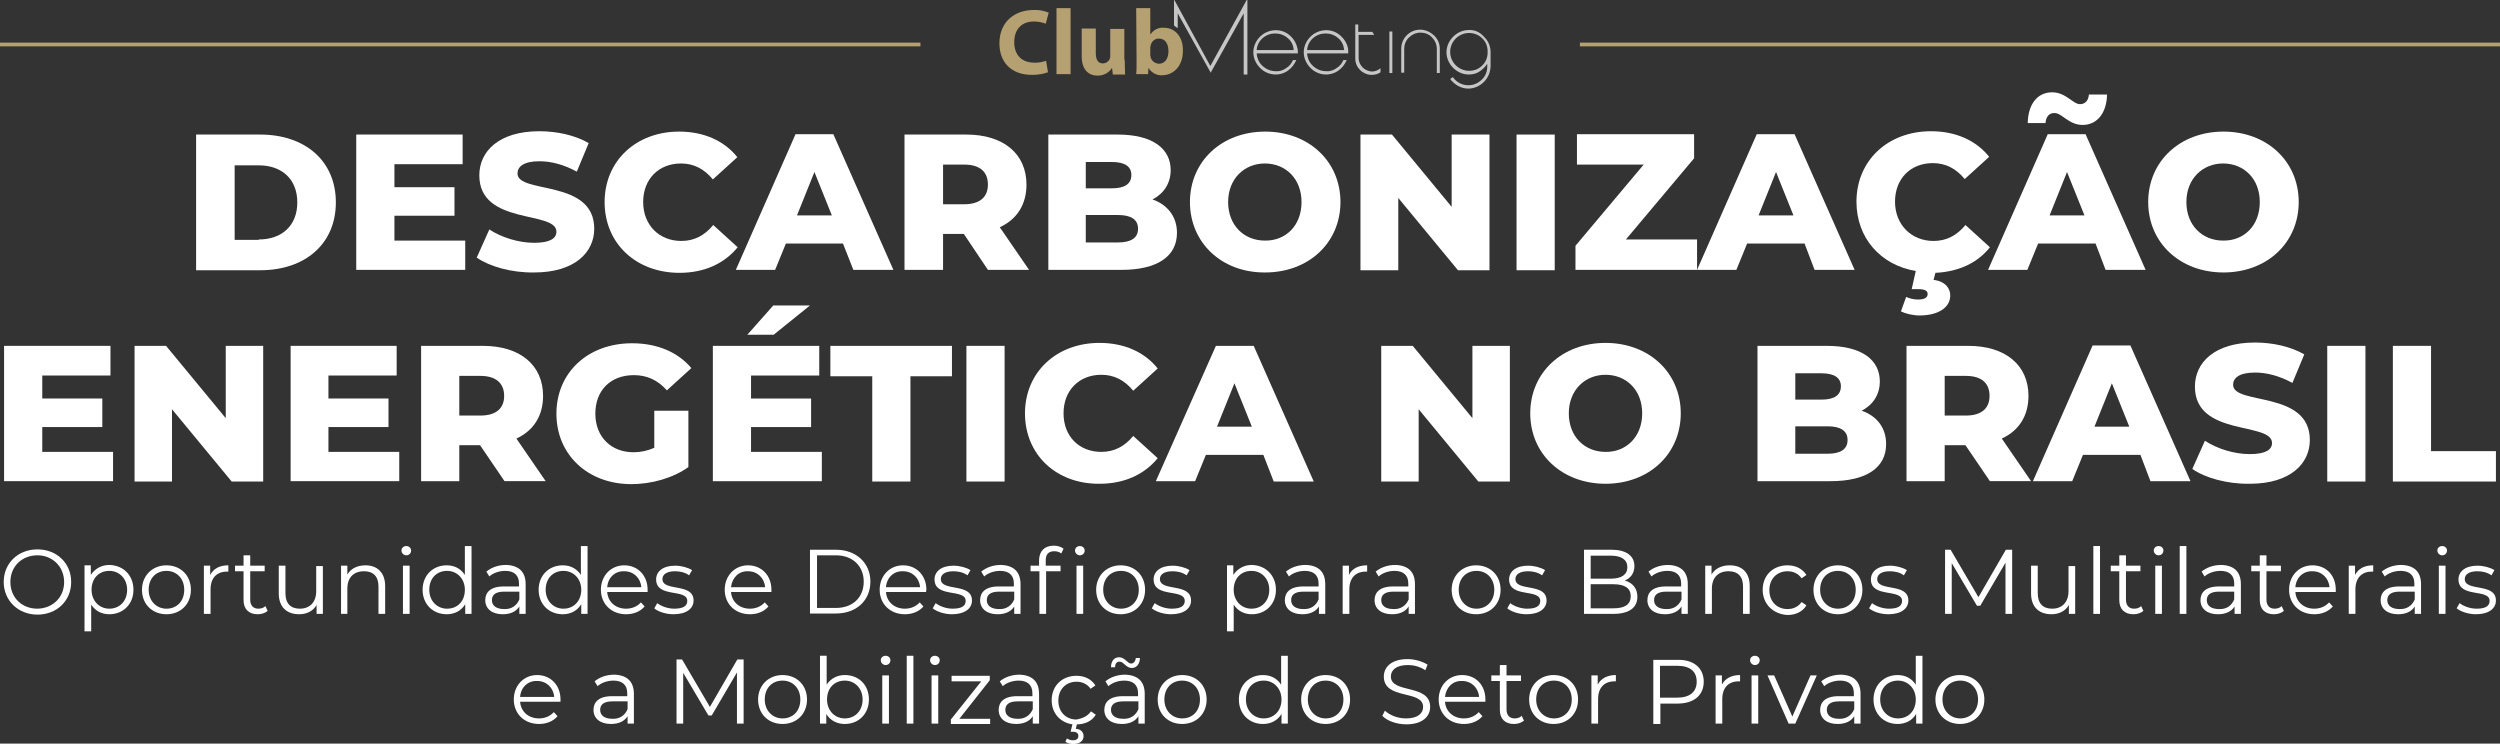 <?xml version="1.0" encoding="utf-8"?>
<!-- Generator: Adobe Illustrator 27.7.0, SVG Export Plug-In . SVG Version: 6.00 Build 0)  -->
<svg version="1.1" id="Camada_1" xmlns="http://www.w3.org/2000/svg" xmlns:xlink="http://www.w3.org/1999/xlink" x="0px" y="0px"
	 viewBox="0 0 674.4 200.6" style="enable-background:new 0 0 674.4 200.6;" xml:space="preserve">
<rect x="0" y="0" width="674.4" height="200.6" fill="#333333" stroke="none"/>
<style type="text/css">
	.st0{fill:#C6C6C6;}
	.st1{fill:#B5A072;}
	.st2{fill:none;stroke:#B5A072;stroke-width:1.01;stroke-miterlimit:10;}
	.st3{fill:#FFFFFF;}
</style>
<g>
	<g>
		<g>
			<g>
				<path class="st0" d="M348.1,9.7c-2.3-2.2-6-2-8.2,0.2c-1.1,1.1-1.8,2.6-1.8,4.2s0.7,3.1,1.8,4.2c2,2.1,5.3,2.4,7.6,0.7
					c1-0.7,1.7-1.7,2.2-2.8h-0.9c-0.4,0.9-1,1.7-1.9,2.2c-0.8,0.6-1.8,0.9-2.8,0.8c-1.3,0-2.5-0.5-3.5-1.4s-1.5-2.1-1.6-3.4h11.1
					v-0.8C349.9,12.1,349.2,10.7,348.1,9.7z M339,13.5c0.1-1.3,0.7-2.4,1.6-3.2c1.9-1.7,4.9-1.7,6.8,0c1,0.8,1.5,2,1.6,3.2H339z"/>
				<path class="st0" d="M361.7,9.7c-2.3-2.2-6-2-8.2,0.2c-1.1,1.1-1.8,2.6-1.8,4.2s0.7,3.1,1.8,4.2c2,2.1,5.3,2.4,7.6,0.7
					c1-0.7,1.7-1.7,2.2-2.8h-0.9c-0.4,0.9-1,1.7-1.9,2.2c-0.8,0.6-1.8,0.9-2.8,0.8c-1.3,0-2.5-0.5-3.5-1.4s-1.5-2.1-1.6-3.4h11.1
					v-0.8C363.6,12.1,362.8,10.7,361.7,9.7z M352.6,13.5c0.1-1.3,0.7-2.4,1.6-3.2c1.9-1.7,4.9-1.7,6.8,0c1,0.8,1.5,2,1.6,3.2H352.6z
					"/>
				<rect x="374.8" y="8.5" class="st0" width="0.8" height="11.2"/>
				<path class="st0" d="M383.1,8c-2.8,0-5.1,2.3-5.1,5.1v6.5h0.8v-6.4c0-1.1,0.4-2.3,1.3-3.1c0.8-0.8,1.9-1.3,3.1-1.3
					c1.1,0,2.3,0.4,3.1,1.3c0.8,0.8,1.3,1.9,1.3,3.1v6.5h0.8v-6.5c0-1.4-0.5-2.6-1.5-3.6C385.8,8.6,384.5,8,383.1,8z"/>
				<path class="st0" d="M396.2,8.1c-1.6,0-3.1,0.7-4.2,1.8s-1.8,2.6-1.8,4.2s0.7,3.1,1.8,4.2c1.1,1.1,2.6,1.8,4.2,1.8
					c1,0,2-0.2,2.9-0.8c0.8-0.5,1.6-1.3,2.1-2.1V18c0,1.3-0.5,2.6-1.5,3.5c-2,2-5.2,2-7.2,0l0,0c-0.2-0.2-0.4-0.5-0.6-0.7l-0.7,0.5
					c0.2,0.3,0.4,0.5,0.7,0.8c1.1,1.1,2.6,1.8,4.2,1.8s3.1-0.7,4.2-1.8c1.1-1.1,1.7-2.5,1.8-4.1v-4c0-1.6-0.7-3.1-1.8-4.1
					C399.3,8.7,397.8,8,396.2,8.1z M401.3,14.2c0,1.3-0.5,2.6-1.5,3.5c-1,1-2.2,1.4-3.5,1.4c-2.8,0-5.1-2.3-5.1-5.1s2.3-5.1,5.1-5.1
					l0,0c1.3,0,2.6,0.5,3.5,1.4c1,0.9,1.5,2.2,1.5,3.5V14.2z"/>
				<path class="st0" d="M367.6,18.2c-0.7-0.7-1.1-1.6-1.1-2.5V9.4h4.2l-0.5-0.8h-3.8v-2h-0.8v9.2c0,1.2,0.5,2.3,1.3,3.1
					c0.8,0.8,2,1.3,3.1,1.3c0.8,0,1.7-0.2,2.4-0.7v-1.1c-0.7,0.6-1.5,0.9-2.4,0.9C369.1,19.2,368.2,18.8,367.6,18.2z"/>
				<path class="st0" d="M336.3,0l-9.8,17.8L316.8,0c0-0.1-0.1,0-0.1,0v6.9l1,0.7v-4l8.9,16l8.9-16v16.5h1V0
					C336.4,0,336.4,0,336.3,0z"/>
				<path class="st1" d="M282.7,19.5c-1.4,0.5-2.8,0.7-4.3,0.7c-5.8,0-8.8-3.6-8.8-8.5c0-5.8,4.1-9,9.2-9c1.4-0.1,2.8,0.2,4.1,0.7
					l-0.8,3c-1-0.4-2.2-0.6-3.2-0.6c-3.1,0-5.3,1.9-5.3,5.6c0,3.4,2,5.5,5.4,5.5c1.1,0.1,2.2-0.2,3.2-0.5L282.7,19.5z"/>
				<path class="st1" d="M285,2.2h3.8V20H285V2.2z"/>
				<path class="st1" d="M303.4,16.1c0,1.6,0.1,2.9,0.1,4h-3.3l-0.2-1.7h-0.1c-0.8,1.3-2.3,2-3.8,2c-2.5,0-4.3-1.6-4.3-5.3V7.7h3.8
					v6.6c0,1.8,0.6,2.8,1.9,2.8c0.8,0,1.6-0.5,1.9-1.3c0.1-0.2,0.1-0.5,0.1-0.8V7.8h3.8v8.3H303.4L303.4,16.1L303.4,16.1z"/>
				<path class="st1" d="M306.5,2.2h3.8v7h0.1c0.8-1.2,2.3-1.9,3.7-1.7c2.9,0,5.1,2.5,5,6.2c0,4.4-2.8,6.6-5.6,6.6
					c-1.5,0.1-2.9-0.7-3.7-2l0,0l-0.1,1.7h-3.2c0.1-0.8,0.1-2.3,0.1-3.6L306.5,2.2L306.5,2.2z M310.3,14.7c0,0.2,0,0.4,0.1,0.7
					c0.2,1,1.1,1.7,2.2,1.8c1.6,0,2.6-1.3,2.6-3.4c0-1.9-0.8-3.4-2.6-3.4c-1.1,0-2,0.8-2.2,1.9c-0.1,0.2-0.1,0.5-0.1,0.7V14.7z"/>
			</g>
		</g>
		<line class="st2" x1="674.4" y1="12" x2="426.2" y2="12"/>
		<line class="st2" x1="248.3" y1="12" x2="0" y2="12"/>
	</g>
	<g>
		<path class="st3" d="M52.9,36.3h17.3c12.1,0,20.4,7.1,20.4,18.3s-8.3,18.3-20.4,18.3H52.9V36.3z M69.8,64.6
			c6.2,0,10.4-3.7,10.4-10s-4.2-10-10.4-10h-6.5v20.1H69.8z"/>
		<path class="st3" d="M125.5,64.8v8H96.1V36.3h28.7v8h-18.4v6.2h16.2v7.7h-16.2v6.7H125.5z"/>
		<path class="st3" d="M128.6,69.5l3.4-7.6c3.2,2.1,7.8,3.6,12.1,3.6c4.3,0,6-1.2,6-3c0-5.8-20.8-1.6-20.8-15.2
			c0-6.5,5.3-11.9,16.2-11.9c4.8,0,9.7,1.1,13.3,3.2l-3.2,7.7c-3.5-1.9-6.9-2.8-10.1-2.8c-4.3,0-5.9,1.5-5.9,3.3
			c0,5.6,20.7,1.4,20.7,14.9c0,6.4-5.3,11.8-16.2,11.8C138,73.6,132.1,71.9,128.6,69.5z"/>
		<path class="st3" d="M163.1,54.5c0-11.1,8.5-19,20.1-19c6.7,0,12.2,2.5,15.7,6.9l-6.6,6c-2.3-2.8-5.1-4.3-8.6-4.3
			c-6,0-10.2,4.2-10.2,10.4S177.8,65,183.8,65c3.5,0,6.3-1.5,8.6-4.3l6.6,6c-3.6,4.4-9,6.9-15.7,6.9
			C171.6,73.6,163.1,65.7,163.1,54.5z"/>
		<path class="st3" d="M227.4,65.7H212l-2.9,7.1h-10.6l16.1-36.6h10.2l16.2,36.6h-10.8L227.4,65.7z M224.4,58.1l-4.7-11.7L215,58.1
			H224.4z"/>
		<path class="st3" d="M260,63.1h-5.6v9.7H244V36.3h16.7c10,0,16.2,5.2,16.2,13.5c0,5.4-2.6,9.4-7.2,11.5l7.9,11.5h-11.1L260,63.1z
			 M260.1,44.4h-5.7v10.7h5.7c4.3,0,6.4-2,6.4-5.3C266.5,46.4,264.4,44.4,260.1,44.4z"/>
		<path class="st3" d="M317.5,62.8c0,6.3-5.2,10-15,10h-19.7V36.3h18.7c9.6,0,14.3,3.9,14.3,9.6c0,3.5-1.8,6.3-4.9,7.9
			C314.9,55.2,317.5,58.4,317.5,62.8z M292.9,43.7v7.1h7.1c3.4,0,5.2-1.2,5.2-3.6c0-2.3-1.8-3.5-5.2-3.5H292.9z M307,61.7
			c0-2.5-1.9-3.7-5.4-3.7h-8.7v7.4h8.7C305.1,65.4,307,64.2,307,61.7z"/>
		<path class="st3" d="M321,54.5c0-11,8.6-19,20.3-19c11.7,0,20.3,8,20.3,19s-8.6,19-20.3,19C329.6,73.6,321,65.5,321,54.5z
			 M351.1,54.5c0-6.3-4.3-10.4-9.9-10.4c-5.5,0-9.9,4.1-9.9,10.4s4.3,10.4,9.9,10.4C346.8,65,351.1,60.9,351.1,54.5z"/>
		<path class="st3" d="M401.8,36.3v36.6h-8.5l-16.1-19.5v19.5H367V36.3h8.5l16.1,19.5V36.3H401.8z"/>
		<path class="st3" d="M409.1,36.3h10.3v36.6h-10.3V36.3z"/>
		<path class="st3" d="M457.8,64.6v8.2H425v-6.5l18.4-21.9h-18v-8.2H457v6.5l-18.4,21.9H457.8z"/>
		<path class="st3" d="M486.8,65.7h-15.5l-2.9,7.1h-10.6l16.1-36.6h10.2l16.2,36.6h-10.8L486.8,65.7z M483.8,58.1l-4.7-11.7
			l-4.7,11.7H483.8z"/>
		<path class="st3" d="M530.2,60.7l6.6,6c-3.3,4.2-8.4,6.6-14.7,6.9l-0.5,1.9c3.2,0.4,4.5,2.3,4.5,4.2c0,3.3-3.3,5.4-8.3,5.4
			c-1.8,0-3.8-0.5-5-1.1l1.4-3.9c0.9,0.4,2,0.7,3.2,0.7c1.9,0,2.6-0.6,2.6-1.5c0-0.8-0.7-1.3-2.4-1.3h-1.9l1.1-4.9
			c-9.5-1.6-16-8.9-16-18.7c0-11.1,8.5-19,20.1-19c6.7,0,12.2,2.5,15.7,6.9l-6.6,6c-2.3-2.8-5.1-4.3-8.6-4.3
			c-6,0-10.2,4.2-10.2,10.4S515.6,65,521.6,65C525.1,65,527.9,63.5,530.2,60.7z"/>
		<path class="st3" d="M565.3,65.7h-15.5l-2.9,7.1h-10.6l16.1-36.6h10.2l16.2,36.6h-10.8L565.3,65.7z M551.8,33.2H547
			c0.1-5.1,2.6-8.3,6.6-8.3c3.7,0,5.6,3.2,7.5,3.2c1.4,0,2.3-1,2.4-2.6h4.9c-0.1,4.9-2.6,8.2-6.6,8.2c-3.7,0-5.6-3.2-7.5-3.2
			C552.8,30.4,551.9,31.5,551.8,33.2z M562.3,58.1l-4.7-11.7l-4.7,11.7H562.3z"/>
		<path class="st3" d="M579.5,54.5c0-11,8.6-19,20.3-19s20.3,8,20.3,19s-8.6,19-20.3,19S579.5,65.5,579.5,54.5z M609.6,54.5
			c0-6.3-4.3-10.4-9.9-10.4c-5.5,0-9.9,4.1-9.9,10.4s4.3,10.4,9.9,10.4C605.3,65,609.6,60.9,609.6,54.5z"/>
		<path class="st3" d="M30.5,121.8v8H1.1V93.3h28.7v8H11.4v6.2h16.2v7.7H11.4v6.7H30.5z"/>
		<path class="st3" d="M71,93.3v36.6h-8.5l-16.1-19.5v19.5H36.3V93.3h8.5l16.1,19.5V93.3H71z"/>
		<path class="st3" d="M107.7,121.8v8H78.4V93.3H107v8H88.6v6.2h16.2v7.7H88.6v6.7H107.7z"/>
		<path class="st3" d="M129.5,120.1h-5.6v9.7h-10.3V93.3h16.7c10,0,16.2,5.2,16.2,13.5c0,5.4-2.6,9.4-7.2,11.5l7.9,11.5h-11.1
			L129.5,120.1z M129.6,101.4h-5.7v10.7h5.7c4.3,0,6.4-2,6.4-5.3C136,103.4,133.8,101.4,129.6,101.4z"/>
		<path class="st3" d="M176.6,110.8h9.1v15.2c-4.2,3-10,4.6-15.4,4.6c-11.7,0-20.2-7.9-20.2-19s8.5-19,20.4-19
			c6.8,0,12.4,2.4,16,6.7l-6.6,6c-2.5-2.8-5.4-4.1-8.9-4.1c-6.3,0-10.4,4.1-10.4,10.4c0,6.2,4.2,10.4,10.3,10.4
			c1.9,0,3.8-0.4,5.6-1.2V110.8z"/>
		<path class="st3" d="M221.7,121.8v8h-29.4V93.3H221v8h-18.4v6.2h16.2v7.7h-16.2v6.7H221.7z M208.7,90.3h-7.1l7-7.9h9.9L208.7,90.3
			z"/>
		<path class="st3" d="M235.2,101.5H224v-8.2h32.8v8.2h-11.2v28.4h-10.3V101.5z"/>
		<path class="st3" d="M260.6,93.3H271v36.6h-10.3V93.3z"/>
		<path class="st3" d="M276.5,111.5c0-11.1,8.5-19,20.1-19c6.7,0,12.2,2.5,15.7,6.9l-6.6,6c-2.3-2.8-5.1-4.3-8.6-4.3
			c-6,0-10.2,4.2-10.2,10.4s4.2,10.4,10.2,10.4c3.5,0,6.3-1.5,8.6-4.3l6.6,6c-3.6,4.4-9,6.9-15.7,6.9
			C285,130.6,276.5,122.7,276.5,111.5z"/>
		<path class="st3" d="M340.8,122.7h-15.5l-2.9,7.1h-10.6L328,93.3h10.2l16.2,36.6h-10.8L340.8,122.7z M337.7,115.1l-4.7-11.7
			l-4.7,11.7H337.7z"/>
		<path class="st3" d="M407.3,93.3v36.6h-8.5l-16.1-19.5v19.5h-10.1V93.3h8.5l16.1,19.5V93.3H407.3z"/>
		<path class="st3" d="M412.8,111.5c0-11,8.6-19,20.3-19s20.3,8,20.3,19s-8.6,19-20.3,19S412.8,122.5,412.8,111.5z M443,111.5
			c0-6.3-4.3-10.4-9.9-10.4c-5.5,0-9.9,4.1-9.9,10.4s4.3,10.4,9.9,10.4C438.6,122,443,117.9,443,111.5z"/>
		<path class="st3" d="M508.8,119.8c0,6.3-5.2,10-15,10h-19.7V93.3h18.7c9.6,0,14.3,3.9,14.3,9.6c0,3.5-1.8,6.3-4.9,7.9
			C506.3,112.2,508.8,115.4,508.8,119.8z M484.3,100.7v7.1h7.1c3.4,0,5.2-1.2,5.2-3.6c0-2.3-1.8-3.5-5.2-3.5H484.3z M498.4,118.7
			c0-2.5-1.9-3.7-5.4-3.7h-8.7v7.4h8.7C496.5,122.4,498.4,121.2,498.4,118.7z"/>
		<path class="st3" d="M530.2,120.1h-5.6v9.7h-10.3V93.3h16.7c10,0,16.2,5.2,16.2,13.5c0,5.4-2.6,9.4-7.2,11.5l7.9,11.5h-11.1
			L530.2,120.1z M530.3,101.4h-5.7v10.7h5.7c4.3,0,6.4-2,6.4-5.3C536.7,103.4,534.6,101.4,530.3,101.4z"/>
		<path class="st3" d="M577.4,122.7h-15.5l-2.9,7.1h-10.6l16.1-36.6h10.2l16.2,36.6h-10.8L577.4,122.7z M574.4,115.1l-4.7-11.7
			l-4.7,11.7H574.4z"/>
		<path class="st3" d="M591.4,126.5l3.4-7.6c3.2,2.1,7.8,3.6,12.1,3.6c4.3,0,6-1.2,6-3c0-5.8-20.8-1.6-20.8-15.2
			c0-6.5,5.3-11.9,16.2-11.9c4.8,0,9.7,1.1,13.3,3.2l-3.2,7.7c-3.5-1.9-6.9-2.8-10.1-2.8c-4.3,0-5.9,1.5-5.9,3.3
			c0,5.6,20.7,1.4,20.7,14.9c0,6.4-5.3,11.8-16.2,11.8C600.8,130.6,594.8,128.9,591.4,126.5z"/>
		<path class="st3" d="M627.8,93.3h10.3v36.6h-10.3V93.3z"/>
		<path class="st3" d="M645.5,93.3h10.3v28.4h17.5v8.2h-27.8V93.3z"/>
	</g>
	<g>
		<path class="st3" d="M1,157c0-5,3.8-8.8,9.1-8.8c5.2,0,9.1,3.7,9.1,8.8s-3.9,8.8-9.1,8.8C4.9,165.8,1,162,1,157z M17.3,157
			c0-4.1-3.1-7.2-7.2-7.2c-4.2,0-7.3,3-7.3,7.2s3.1,7.2,7.3,7.2C14.3,164.1,17.3,161.1,17.3,157z"/>
		<path class="st3" d="M36,159.1c0,3.9-2.8,6.6-6.5,6.6c-2.1,0-3.8-0.9-4.9-2.6v7.2h-1.8v-17.8h1.7v2.6c1.1-1.7,2.9-2.7,5-2.7
			C33.3,152.5,36,155.2,36,159.1z M34.3,159.1c0-3-2.1-5.1-4.8-5.1c-2.8,0-4.8,2-4.8,5.1c0,3,2.1,5.1,4.8,5.1
			C32.2,164.2,34.3,162.2,34.3,159.1z"/>
		<path class="st3" d="M38.3,159.1c0-3.8,2.8-6.6,6.6-6.6s6.6,2.7,6.6,6.6s-2.8,6.6-6.6,6.6S38.3,163,38.3,159.1z M49.7,159.1
			c0-3-2-5.1-4.8-5.1c-2.8,0-4.8,2-4.8,5.1c0,3,2.1,5.1,4.8,5.1C47.7,164.2,49.7,162.2,49.7,159.1z"/>
		<path class="st3" d="M61.6,152.5v1.7c-0.1,0-0.3,0-0.4,0c-2.7,0-4.4,1.7-4.4,4.8v6.6h-1.8v-13h1.7v2.5
			C57.6,153.4,59.2,152.5,61.6,152.5z"/>
		<path class="st3" d="M72.2,164.8c-0.7,0.6-1.7,0.9-2.7,0.9c-2.4,0-3.8-1.4-3.8-3.8v-7.8h-2.3v-1.5h2.3v-2.8h1.8v2.8h3.9v1.5h-3.9
			v7.7c0,1.5,0.8,2.4,2.2,2.4c0.7,0,1.4-0.2,1.9-0.7L72.2,164.8z"/>
		<path class="st3" d="M87.1,152.6v13h-1.7v-2.4c-0.9,1.6-2.6,2.5-4.7,2.5c-3.3,0-5.5-1.9-5.5-5.6v-7.5H77v7.4
			c0,2.8,1.4,4.2,3.9,4.2c2.7,0,4.4-1.8,4.4-4.7v-6.8H87.1z"/>
		<path class="st3" d="M103.9,158.1v7.5h-1.8v-7.4c0-2.7-1.4-4.1-3.9-4.1c-2.8,0-4.5,1.7-4.5,4.7v6.8H92v-13h1.7v2.4
			c0.9-1.6,2.7-2.5,4.9-2.5C101.7,152.5,103.9,154.4,103.9,158.1z"/>
		<path class="st3" d="M108.3,148.5c0-0.7,0.6-1.2,1.3-1.2c0.7,0,1.3,0.5,1.3,1.2c0,0.7-0.5,1.3-1.3,1.3
			C108.9,149.8,108.3,149.2,108.3,148.5z M108.7,152.6h1.8v13h-1.8V152.6z"/>
		<path class="st3" d="M127.2,147.3v18.3h-1.7V163c-1.1,1.8-2.9,2.7-5,2.7c-3.7,0-6.5-2.7-6.5-6.6c0-3.9,2.8-6.6,6.5-6.6
			c2.1,0,3.8,0.9,4.9,2.6v-7.8H127.2z M125.4,159.1c0-3-2.1-5.1-4.8-5.1c-2.8,0-4.8,2-4.8,5.1c0,3,2.1,5.1,4.8,5.1
			C123.4,164.2,125.4,162.2,125.4,159.1z"/>
		<path class="st3" d="M141.8,157.6v8h-1.7v-2c-0.8,1.3-2.3,2.1-4.5,2.1c-2.9,0-4.7-1.5-4.7-3.8c0-2,1.3-3.7,5-3.7h4.1v-0.8
			c0-2.2-1.3-3.4-3.7-3.4c-1.7,0-3.3,0.6-4.3,1.5l-0.8-1.3c1.3-1.1,3.2-1.8,5.3-1.8C139.9,152.5,141.8,154.2,141.8,157.6z
			 M140.1,161.7v-2.1H136c-2.5,0-3.3,1-3.3,2.3c0,1.5,1.2,2.4,3.3,2.4C137.9,164.4,139.4,163.4,140.1,161.7z"/>
		<path class="st3" d="M158.5,147.3v18.3h-1.7V163c-1.1,1.8-2.9,2.7-5,2.7c-3.7,0-6.5-2.7-6.5-6.6c0-3.9,2.8-6.6,6.5-6.6
			c2.1,0,3.8,0.9,4.9,2.6v-7.8H158.5z M156.8,159.1c0-3-2.1-5.1-4.8-5.1c-2.8,0-4.8,2-4.8,5.1c0,3,2.1,5.1,4.8,5.1
			C154.7,164.2,156.8,162.2,156.8,159.1z"/>
		<path class="st3" d="M174.7,159.7h-10.9c0.2,2.7,2.3,4.5,5.1,4.5c1.6,0,3-0.6,4-1.7l1,1.1c-1.2,1.4-3,2.1-5,2.1
			c-4,0-6.8-2.8-6.8-6.6s2.7-6.6,6.3-6.6s6.3,2.7,6.3,6.6C174.7,159.3,174.7,159.5,174.7,159.7z M163.8,158.4h9.2
			c-0.2-2.5-2.1-4.3-4.6-4.3C165.9,154,164,155.8,163.8,158.4z"/>
		<path class="st3" d="M176.5,164.1l0.8-1.4c1,0.8,2.8,1.5,4.6,1.5c2.5,0,3.5-0.8,3.5-2.1c0-3.4-8.4-0.7-8.4-5.8
			c0-2.1,1.8-3.7,5.1-3.7c1.7,0,3.5,0.5,4.6,1.2l-0.8,1.4c-1.1-0.8-2.5-1.1-3.8-1.1c-2.3,0-3.4,0.9-3.4,2.1c0,3.5,8.4,0.9,8.4,5.8
			c0,2.2-2,3.7-5.4,3.7C179.6,165.7,177.5,165,176.5,164.1z"/>
		<path class="st3" d="M208.1,159.7h-10.9c0.2,2.7,2.3,4.5,5.1,4.5c1.6,0,3-0.6,4-1.7l1,1.1c-1.2,1.4-3,2.1-5,2.1
			c-4,0-6.8-2.8-6.8-6.6s2.7-6.6,6.3-6.6s6.3,2.7,6.3,6.6C208.1,159.3,208.1,159.5,208.1,159.7z M197.2,158.4h9.2
			c-0.2-2.5-2.1-4.3-4.6-4.3C199.3,154,197.5,155.8,197.2,158.4z"/>
		<path class="st3" d="M218.5,148.3h7c5.5,0,9.3,3.6,9.3,8.6s-3.7,8.6-9.3,8.6h-7V148.3z M225.5,164c4.6,0,7.5-2.9,7.5-7.1
			s-3-7.1-7.5-7.1h-5.1V164H225.5z"/>
		<path class="st3" d="M249.8,159.7H239c0.2,2.7,2.3,4.5,5.1,4.5c1.6,0,3-0.6,4-1.7l1,1.1c-1.2,1.4-3,2.1-5,2.1
			c-4,0-6.8-2.8-6.8-6.6s2.7-6.6,6.3-6.6s6.3,2.7,6.3,6.6C249.9,159.3,249.8,159.5,249.8,159.7z M239,158.4h9.2
			c-0.2-2.5-2.1-4.3-4.6-4.3C241.1,154,239.2,155.8,239,158.4z"/>
		<path class="st3" d="M251.6,164.1l0.8-1.4c1,0.8,2.8,1.5,4.6,1.5c2.5,0,3.5-0.8,3.5-2.1c0-3.4-8.4-0.7-8.4-5.8
			c0-2.1,1.8-3.7,5.1-3.7c1.7,0,3.5,0.5,4.6,1.2l-0.8,1.4c-1.1-0.8-2.5-1.1-3.8-1.1c-2.3,0-3.4,0.9-3.4,2.1c0,3.5,8.4,0.9,8.4,5.8
			c0,2.2-2,3.7-5.4,3.7C254.8,165.7,252.7,165,251.6,164.1z"/>
		<path class="st3" d="M275.3,157.6v8h-1.7v-2c-0.8,1.3-2.3,2.1-4.5,2.1c-2.9,0-4.7-1.5-4.7-3.8c0-2,1.3-3.7,5-3.7h4.1v-0.8
			c0-2.2-1.3-3.4-3.7-3.4c-1.7,0-3.3,0.6-4.3,1.5l-0.8-1.3c1.3-1.1,3.2-1.8,5.3-1.8C273.4,152.5,275.3,154.2,275.3,157.6z
			 M273.6,161.7v-2.1h-4.1c-2.5,0-3.3,1-3.3,2.3c0,1.5,1.2,2.4,3.3,2.4C271.4,164.4,272.9,163.4,273.6,161.7z"/>
		<path class="st3" d="M284.3,147.2c1,0,1.9,0.3,2.6,0.8l-0.6,1.3c-0.5-0.4-1.2-0.6-1.9-0.6c-1.5,0-2.3,0.8-2.3,2.4v1.5h4v1.5h-3.9
			v11.5h-1.8v-11.5H278v-1.5h2.3V151C280.4,148.7,281.7,147.2,284.3,147.2z M292.6,148.5c0,0.7-0.5,1.3-1.3,1.3
			c-0.7,0-1.3-0.6-1.3-1.3c0-0.7,0.6-1.2,1.3-1.2C292,147.3,292.6,147.8,292.6,148.5z M290.4,152.6h1.8v13h-1.8V152.6z"/>
		<path class="st3" d="M295.7,159.1c0-3.8,2.8-6.6,6.6-6.6s6.6,2.7,6.6,6.6s-2.8,6.6-6.6,6.6S295.7,163,295.7,159.1z M307.2,159.1
			c0-3-2-5.1-4.8-5.1c-2.8,0-4.8,2-4.8,5.1c0,3,2.1,5.1,4.8,5.1C305.1,164.2,307.2,162.2,307.2,159.1z"/>
		<path class="st3" d="M310.7,164.1l0.8-1.4c1,0.8,2.8,1.5,4.6,1.5c2.5,0,3.5-0.8,3.5-2.1c0-3.4-8.4-0.7-8.4-5.8
			c0-2.1,1.8-3.7,5.1-3.7c1.7,0,3.5,0.5,4.6,1.2l-0.8,1.4c-1.1-0.8-2.5-1.1-3.8-1.1c-2.3,0-3.4,0.9-3.4,2.1c0,3.5,8.4,0.9,8.4,5.8
			c0,2.2-2,3.7-5.4,3.7C313.8,165.7,311.8,165,310.7,164.1z"/>
		<path class="st3" d="M344.2,159.1c0,3.9-2.8,6.6-6.5,6.6c-2.1,0-3.8-0.9-4.9-2.6v7.2H331v-17.8h1.7v2.6c1.1-1.7,2.9-2.7,5-2.7
			C341.4,152.5,344.2,155.2,344.2,159.1z M342.4,159.1c0-3-2.1-5.1-4.8-5.1c-2.8,0-4.8,2-4.8,5.1c0,3,2.1,5.1,4.8,5.1
			C340.3,164.2,342.4,162.2,342.4,159.1z"/>
		<path class="st3" d="M357.5,157.6v8h-1.7v-2c-0.8,1.3-2.3,2.1-4.5,2.1c-2.9,0-4.7-1.5-4.7-3.8c0-2,1.3-3.7,5-3.7h4.1v-0.8
			c0-2.2-1.3-3.4-3.7-3.4c-1.7,0-3.3,0.6-4.3,1.5l-0.8-1.3c1.3-1.1,3.2-1.8,5.3-1.8C355.6,152.5,357.5,154.2,357.5,157.6z
			 M355.7,161.7v-2.1h-4.1c-2.5,0-3.3,1-3.3,2.3c0,1.5,1.2,2.4,3.3,2.4C353.6,164.4,355,163.4,355.7,161.7z"/>
		<path class="st3" d="M368.8,152.5v1.7c-0.1,0-0.3,0-0.4,0c-2.7,0-4.4,1.7-4.4,4.8v6.6h-1.8v-13h1.7v2.5
			C364.7,153.4,366.4,152.5,368.8,152.5z"/>
		<path class="st3" d="M381.7,157.6v8H380v-2c-0.8,1.3-2.3,2.1-4.5,2.1c-2.9,0-4.7-1.5-4.7-3.8c0-2,1.3-3.7,5-3.7h4.1v-0.8
			c0-2.2-1.3-3.4-3.7-3.4c-1.7,0-3.3,0.6-4.3,1.5l-0.8-1.3c1.3-1.1,3.2-1.8,5.3-1.8C379.8,152.5,381.7,154.2,381.7,157.6z
			 M380,161.7v-2.1h-4.1c-2.5,0-3.3,1-3.3,2.3c0,1.5,1.2,2.4,3.3,2.4C377.8,164.4,379.3,163.4,380,161.7z"/>
		<path class="st3" d="M391.6,159.1c0-3.8,2.8-6.6,6.6-6.6s6.6,2.7,6.6,6.6s-2.8,6.6-6.6,6.6S391.6,163,391.6,159.1z M403.1,159.1
			c0-3-2-5.1-4.8-5.1c-2.8,0-4.8,2-4.8,5.1c0,3,2.1,5.1,4.8,5.1C401,164.2,403.1,162.2,403.1,159.1z"/>
		<path class="st3" d="M406.6,164.1l0.8-1.4c1,0.8,2.8,1.5,4.6,1.5c2.5,0,3.5-0.8,3.5-2.1c0-3.4-8.4-0.7-8.4-5.8
			c0-2.1,1.8-3.7,5.1-3.7c1.7,0,3.5,0.5,4.6,1.2l-0.8,1.4c-1.1-0.8-2.5-1.1-3.8-1.1c-2.3,0-3.4,0.9-3.4,2.1c0,3.5,8.4,0.9,8.4,5.8
			c0,2.2-2,3.7-5.4,3.7C409.7,165.7,407.7,165,406.6,164.1z"/>
		<path class="st3" d="M441.7,161c0,2.9-2.2,4.6-6.5,4.6h-7.9v-17.3h7.5c3.8,0,6.1,1.6,6.1,4.4c0,2-1.1,3.3-2.6,3.9
			C440.4,157.2,441.7,158.7,441.7,161z M429.1,149.8v6.3h5.5c2.8,0,4.4-1.1,4.4-3.1s-1.6-3.1-4.4-3.1H429.1z M439.9,160.8
			c0-2.2-1.7-3.2-4.7-3.2h-6.1v6.5h6.1C438.3,164.1,439.9,163.1,439.9,160.8z"/>
		<path class="st3" d="M455.3,157.6v8h-1.7v-2c-0.8,1.3-2.3,2.1-4.5,2.1c-2.9,0-4.7-1.5-4.7-3.8c0-2,1.3-3.7,5-3.7h4.1v-0.8
			c0-2.2-1.3-3.4-3.7-3.4c-1.7,0-3.3,0.6-4.3,1.5l-0.8-1.3c1.3-1.1,3.2-1.8,5.3-1.8C453.4,152.5,455.3,154.2,455.3,157.6z
			 M453.6,161.7v-2.1h-4.1c-2.5,0-3.3,1-3.3,2.3c0,1.5,1.2,2.4,3.3,2.4C451.4,164.4,452.9,163.4,453.6,161.7z"/>
		<path class="st3" d="M472,158.1v7.5h-1.8v-7.4c0-2.7-1.4-4.1-3.9-4.1c-2.8,0-4.5,1.7-4.5,4.7v6.8h-1.8v-13h1.7v2.4
			c0.9-1.6,2.7-2.5,4.9-2.5C469.9,152.5,472,154.4,472,158.1z"/>
		<path class="st3" d="M475.5,159.1c0-3.9,2.8-6.6,6.7-6.6c2.2,0,4,0.9,5.1,2.6L486,156c-0.9-1.3-2.3-1.9-3.8-1.9
			c-2.8,0-4.9,2-4.9,5.1c0,3.1,2.1,5.1,4.9,5.1c1.5,0,2.9-0.6,3.8-1.9l1.3,0.9c-1,1.7-2.9,2.6-5.1,2.6
			C478.4,165.7,475.5,163,475.5,159.1z"/>
		<path class="st3" d="M489.2,159.1c0-3.8,2.8-6.6,6.6-6.6s6.6,2.7,6.6,6.6s-2.8,6.6-6.6,6.6S489.2,163,489.2,159.1z M500.6,159.1
			c0-3-2-5.1-4.8-5.1c-2.8,0-4.8,2-4.8,5.1c0,3,2.1,5.1,4.8,5.1C498.6,164.2,500.6,162.2,500.6,159.1z"/>
		<path class="st3" d="M504.2,164.1l0.8-1.4c1,0.8,2.8,1.5,4.6,1.5c2.5,0,3.5-0.8,3.5-2.1c0-3.4-8.4-0.7-8.4-5.8
			c0-2.1,1.8-3.7,5.1-3.7c1.7,0,3.5,0.5,4.6,1.2l-0.8,1.4c-1.1-0.8-2.5-1.1-3.8-1.1c-2.3,0-3.4,0.9-3.4,2.1c0,3.5,8.4,0.9,8.4,5.8
			c0,2.2-2,3.7-5.4,3.7C507.3,165.7,505.3,165,504.2,164.1z"/>
		<path class="st3" d="M542.8,148.3v17.3h-1.8v-13.8l-6.8,11.6h-0.9l-6.8-11.5v13.7h-1.8v-17.3h1.5l7.5,12.8l7.4-12.8H542.8z"/>
		<path class="st3" d="M559.8,152.6v13h-1.7v-2.4c-0.9,1.6-2.6,2.5-4.7,2.5c-3.3,0-5.5-1.9-5.5-5.6v-7.5h1.8v7.4
			c0,2.8,1.4,4.2,3.9,4.2c2.7,0,4.4-1.8,4.4-4.7v-6.8H559.8z"/>
		<path class="st3" d="M564.7,147.3h1.8v18.3h-1.8V147.3z"/>
		<path class="st3" d="M578.2,164.8c-0.7,0.6-1.7,0.9-2.7,0.9c-2.4,0-3.8-1.4-3.8-3.8v-7.8h-2.3v-1.5h2.3v-2.8h1.8v2.8h3.9v1.5h-3.9
			v7.7c0,1.5,0.8,2.4,2.2,2.4c0.7,0,1.4-0.2,1.9-0.7L578.2,164.8z"/>
		<path class="st3" d="M581,148.5c0-0.7,0.6-1.2,1.3-1.2s1.3,0.5,1.3,1.2c0,0.7-0.5,1.3-1.3,1.3C581.6,149.8,581,149.2,581,148.5z
			 M581.4,152.6h1.8v13h-1.8V152.6z"/>
		<path class="st3" d="M588,147.3h1.8v18.3H588V147.3z"/>
		<path class="st3" d="M604.5,157.6v8h-1.7v-2c-0.8,1.3-2.3,2.1-4.5,2.1c-2.9,0-4.7-1.5-4.7-3.8c0-2,1.3-3.7,5-3.7h4.1v-0.8
			c0-2.2-1.3-3.4-3.7-3.4c-1.7,0-3.3,0.6-4.3,1.5l-0.8-1.3c1.3-1.1,3.2-1.8,5.3-1.8C602.6,152.5,604.5,154.2,604.5,157.6z
			 M602.7,161.7v-2.1h-4.1c-2.5,0-3.3,1-3.3,2.3c0,1.5,1.2,2.4,3.3,2.4C600.6,164.4,602,163.4,602.7,161.7z"/>
		<path class="st3" d="M616.1,164.8c-0.7,0.6-1.7,0.9-2.7,0.9c-2.4,0-3.8-1.4-3.8-3.8v-7.8h-2.3v-1.5h2.3v-2.8h1.8v2.8h3.9v1.5h-3.9
			v7.7c0,1.5,0.8,2.4,2.2,2.4c0.7,0,1.4-0.2,1.9-0.7L616.1,164.8z"/>
		<path class="st3" d="M630.1,159.7h-10.9c0.2,2.7,2.3,4.5,5.1,4.5c1.6,0,3-0.6,4-1.7l1,1.1c-1.2,1.4-3,2.1-5,2.1
			c-4,0-6.8-2.8-6.8-6.6s2.7-6.6,6.3-6.6c3.7,0,6.3,2.7,6.3,6.6C630.1,159.3,630.1,159.5,630.1,159.7z M619.2,158.4h9.2
			c-0.2-2.5-2.1-4.3-4.6-4.3C621.3,154,619.4,155.8,619.2,158.4z"/>
		<path class="st3" d="M640.2,152.5v1.7c-0.1,0-0.3,0-0.4,0c-2.7,0-4.4,1.7-4.4,4.8v6.6h-1.8v-13h1.7v2.5
			C636.2,153.4,637.8,152.5,640.2,152.5z"/>
		<path class="st3" d="M653.1,157.6v8h-1.7v-2c-0.8,1.3-2.3,2.1-4.5,2.1c-2.9,0-4.7-1.5-4.7-3.8c0-2,1.3-3.7,5-3.7h4.1v-0.8
			c0-2.2-1.3-3.4-3.7-3.4c-1.7,0-3.3,0.6-4.3,1.5l-0.8-1.3c1.3-1.1,3.2-1.8,5.3-1.8C651.2,152.5,653.1,154.2,653.1,157.6z
			 M651.4,161.7v-2.1h-4.1c-2.5,0-3.3,1-3.3,2.3c0,1.5,1.2,2.4,3.3,2.4C649.2,164.4,650.7,163.4,651.4,161.7z"/>
		<path class="st3" d="M657.5,148.5c0-0.7,0.6-1.2,1.3-1.2s1.3,0.5,1.3,1.2c0,0.7-0.5,1.3-1.3,1.3
			C658.1,149.8,657.5,149.2,657.5,148.5z M657.9,152.6h1.8v13h-1.8V152.6z"/>
		<path class="st3" d="M662.7,164.1l0.8-1.4c1,0.8,2.8,1.5,4.6,1.5c2.5,0,3.5-0.8,3.5-2.1c0-3.4-8.4-0.7-8.4-5.8
			c0-2.1,1.8-3.7,5.1-3.7c1.7,0,3.5,0.5,4.6,1.2l-0.8,1.4c-1.1-0.8-2.5-1.1-3.8-1.1c-2.3,0-3.4,0.9-3.4,2.1c0,3.5,8.4,0.9,8.4,5.8
			c0,2.2-2,3.7-5.4,3.7C665.9,165.7,663.8,165,662.7,164.1z"/>
		<path class="st3" d="M151.2,189.3h-10.9c0.2,2.7,2.3,4.5,5.1,4.5c1.6,0,3-0.6,4-1.7l1,1.1c-1.2,1.4-3,2.1-5,2.1
			c-4,0-6.8-2.8-6.8-6.6s2.7-6.6,6.3-6.6s6.3,2.7,6.3,6.6C151.2,188.9,151.2,189.1,151.2,189.3z M140.3,188h9.2
			c-0.2-2.5-2.1-4.3-4.6-4.3C142.4,183.6,140.5,185.4,140.3,188z"/>
		<path class="st3" d="M171,187.2v8h-1.7v-2c-0.8,1.3-2.3,2.1-4.5,2.1c-2.9,0-4.7-1.5-4.7-3.8c0-2,1.3-3.7,5-3.7h4.1v-0.8
			c0-2.2-1.3-3.4-3.7-3.4c-1.7,0-3.3,0.6-4.3,1.5l-0.8-1.3c1.3-1.1,3.2-1.8,5.3-1.8C169.1,182.1,171,183.8,171,187.2z M169.3,191.3
			v-2.1h-4.1c-2.5,0-3.3,1-3.3,2.3c0,1.5,1.2,2.4,3.3,2.4C167.1,194,168.6,193,169.3,191.3z"/>
		<path class="st3" d="M200.6,177.9v17.3h-1.8v-13.8L192,193h-0.9l-6.8-11.5v13.7h-1.8v-17.3h1.5l7.5,12.8l7.4-12.8H200.6z"/>
		<path class="st3" d="M204.5,188.7c0-3.8,2.8-6.6,6.6-6.6s6.6,2.7,6.6,6.6s-2.8,6.6-6.6,6.6S204.5,192.6,204.5,188.7z M215.9,188.7
			c0-3-2-5.1-4.8-5.1c-2.8,0-4.8,2-4.8,5.1c0,3,2.1,5.1,4.8,5.1C213.9,193.8,215.9,191.8,215.9,188.7z"/>
		<path class="st3" d="M234.4,188.7c0,3.9-2.8,6.6-6.5,6.6c-2.1,0-3.9-0.9-5-2.7v2.6h-1.7v-18.3h1.8v7.8c1.1-1.7,2.9-2.6,4.9-2.6
			C231.7,182.1,234.4,184.8,234.4,188.7z M232.7,188.7c0-3-2.1-5.1-4.8-5.1c-2.8,0-4.8,2-4.8,5.1c0,3,2.1,5.1,4.8,5.1
			C230.6,193.8,232.7,191.8,232.7,188.7z"/>
		<path class="st3" d="M237.6,178.1c0-0.7,0.6-1.2,1.3-1.2c0.7,0,1.3,0.5,1.3,1.2c0,0.7-0.5,1.3-1.3,1.3
			C238.2,179.4,237.6,178.8,237.6,178.1z M238,182.2h1.8v13H238V182.2z"/>
		<path class="st3" d="M244.6,176.9h1.8v18.3h-1.8V176.9z"/>
		<path class="st3" d="M250.9,178.1c0-0.7,0.6-1.2,1.3-1.2c0.7,0,1.3,0.5,1.3,1.2c0,0.7-0.5,1.3-1.3,1.3
			C251.5,179.4,250.9,178.8,250.9,178.1z M251.3,182.2h1.8v13h-1.8V182.2z"/>
		<path class="st3" d="M267.1,193.8v1.5h-10.6v-1.2l8.2-10.3h-8v-1.5h10.3v1.2l-8.2,10.4H267.1z"/>
		<path class="st3" d="M280.3,187.2v8h-1.7v-2c-0.8,1.3-2.3,2.1-4.5,2.1c-2.9,0-4.7-1.5-4.7-3.8c0-2,1.3-3.7,5-3.7h4.1v-0.8
			c0-2.2-1.3-3.4-3.7-3.4c-1.7,0-3.3,0.6-4.3,1.5l-0.8-1.3c1.3-1.1,3.2-1.8,5.3-1.8C278.4,182.1,280.3,183.8,280.3,187.2z
			 M278.6,191.3v-2.1h-4.1c-2.5,0-3.3,1-3.3,2.3c0,1.5,1.2,2.4,3.3,2.4C276.4,194,277.9,193,278.6,191.3z"/>
		<path class="st3" d="M294.3,191.9l1.3,0.9c-1,1.7-2.9,2.6-5.1,2.6h0l-0.3,1.2c1.4,0.1,2.1,0.9,2.1,2c0,1.3-1.1,2.1-2.8,2.1
			c-0.8,0-1.5-0.2-2.1-0.6l0.4-0.9c0.5,0.3,1,0.5,1.6,0.5c1,0,1.5-0.4,1.5-1.2c0-0.7-0.5-1.1-1.5-1.1h-0.6l0.5-2
			c-3.3-0.5-5.6-3-5.6-6.5c0-3.9,2.8-6.6,6.7-6.6c2.2,0,4,0.9,5.1,2.6l-1.3,0.9c-0.9-1.3-2.3-1.9-3.8-1.9c-2.8,0-4.9,2-4.9,5.1
			c0,3.1,2.1,5.1,4.9,5.1C292,193.8,293.4,193.2,294.3,191.9z"/>
		<path class="st3" d="M308.8,187.2v8h-1.7v-2c-0.8,1.3-2.3,2.1-4.5,2.1c-2.9,0-4.7-1.5-4.7-3.8c0-2,1.3-3.7,5-3.7h4.1v-0.8
			c0-2.2-1.3-3.4-3.7-3.4c-1.7,0-3.3,0.6-4.3,1.5l-0.8-1.3c1.3-1.1,3.2-1.8,5.3-1.8C306.9,182.1,308.8,183.8,308.8,187.2z
			 M307.1,191.3v-2.1H303c-2.5,0-3.3,1-3.3,2.3c0,1.5,1.2,2.4,3.3,2.4C304.9,194,306.4,193,307.1,191.3z M300.8,180h-1.1
			c0-1.7,0.9-2.7,2.2-2.7c1.5,0,2.3,1.7,3.2,1.7c0.7,0,1.2-0.6,1.3-1.5h1.1c0,1.6-0.9,2.7-2.2,2.7c-1.5,0-2.2-1.7-3.2-1.7
			C301.3,178.4,300.8,179,300.8,180z"/>
		<path class="st3" d="M312.3,188.7c0-3.8,2.8-6.6,6.6-6.6s6.6,2.7,6.6,6.6s-2.8,6.6-6.6,6.6S312.3,192.6,312.3,188.7z M323.7,188.7
			c0-3-2-5.1-4.8-5.1c-2.8,0-4.8,2-4.8,5.1c0,3,2.1,5.1,4.8,5.1C321.7,193.8,323.7,191.8,323.7,188.7z"/>
		<path class="st3" d="M347.4,176.9v18.3h-1.7v-2.6c-1.1,1.8-2.9,2.7-5,2.7c-3.7,0-6.5-2.7-6.5-6.6c0-3.9,2.8-6.6,6.5-6.6
			c2.1,0,3.8,0.9,4.9,2.6v-7.8H347.4z M345.7,188.7c0-3-2.1-5.1-4.8-5.1c-2.8,0-4.8,2-4.8,5.1c0,3,2.1,5.1,4.8,5.1
			C343.6,193.8,345.7,191.8,345.7,188.7z"/>
		<path class="st3" d="M351,188.7c0-3.8,2.8-6.6,6.6-6.6c3.8,0,6.6,2.7,6.6,6.6s-2.8,6.6-6.6,6.6C353.8,195.3,351,192.6,351,188.7z
			 M362.4,188.7c0-3-2-5.1-4.8-5.1c-2.8,0-4.8,2-4.8,5.1c0,3,2.1,5.1,4.8,5.1C360.4,193.8,362.4,191.8,362.4,188.7z"/>
		<path class="st3" d="M372.9,193.1l0.7-1.4c1.2,1.2,3.4,2.1,5.7,2.1c3.2,0,4.6-1.4,4.6-3.1c0-4.7-10.6-1.8-10.6-8.2
			c0-2.5,2-4.7,6.4-4.7c1.9,0,4,0.6,5.4,1.5l-0.6,1.5c-1.5-1-3.2-1.4-4.7-1.4c-3.2,0-4.6,1.4-4.6,3.1c0,4.7,10.6,1.9,10.6,8.2
			c0,2.5-2,4.7-6.4,4.7C376.8,195.4,374.2,194.5,372.9,193.1z"/>
		<path class="st3" d="M400.7,189.3h-10.9c0.2,2.7,2.3,4.5,5.1,4.5c1.6,0,3-0.6,4-1.7l1,1.1c-1.2,1.4-3,2.1-5,2.1
			c-4,0-6.8-2.8-6.8-6.6s2.7-6.6,6.3-6.6c3.7,0,6.3,2.7,6.3,6.6C400.7,188.9,400.7,189.1,400.7,189.3z M389.8,188h9.2
			c-0.2-2.5-2.1-4.3-4.6-4.3C391.9,183.6,390.1,185.4,389.8,188z"/>
		<path class="st3" d="M411.1,194.4c-0.7,0.6-1.7,0.9-2.7,0.9c-2.4,0-3.8-1.4-3.8-3.8v-7.8h-2.3v-1.5h2.3v-2.8h1.8v2.8h3.9v1.5h-3.9
			v7.7c0,1.5,0.8,2.4,2.2,2.4c0.7,0,1.4-0.2,1.9-0.7L411.1,194.4z"/>
		<path class="st3" d="M412.5,188.7c0-3.8,2.8-6.6,6.6-6.6s6.6,2.7,6.6,6.6s-2.8,6.6-6.6,6.6S412.5,192.6,412.5,188.7z M424,188.7
			c0-3-2-5.1-4.8-5.1c-2.8,0-4.8,2-4.8,5.1c0,3,2.1,5.1,4.8,5.1C421.9,193.8,424,191.8,424,188.7z"/>
		<path class="st3" d="M435.9,182.1v1.7c-0.1,0-0.3,0-0.4,0c-2.7,0-4.4,1.7-4.4,4.8v6.6h-1.8v-13h1.7v2.5
			C431.8,183.1,433.5,182.1,435.9,182.1z"/>
		<path class="st3" d="M459.6,183.9c0,3.7-2.7,5.9-7.1,5.9h-4.6v5.5H446v-17.3h6.5C456.9,177.9,459.6,180.2,459.6,183.9z
			 M457.7,183.9c0-2.8-1.8-4.3-5.3-4.3h-4.6v8.6h4.6C455.9,188.2,457.7,186.6,457.7,183.9z"/>
		<path class="st3" d="M469.4,182.1v1.7c-0.1,0-0.3,0-0.4,0c-2.7,0-4.4,1.7-4.4,4.8v6.6h-1.8v-13h1.7v2.5
			C465.3,183.1,467,182.1,469.4,182.1z"/>
		<path class="st3" d="M472.1,178.1c0-0.7,0.6-1.2,1.3-1.2s1.3,0.5,1.3,1.2c0,0.7-0.5,1.3-1.3,1.3
			C472.7,179.4,472.1,178.8,472.1,178.1z M472.5,182.2h1.8v13h-1.8V182.2z"/>
		<path class="st3" d="M490.1,182.2l-5.8,13h-1.8l-5.7-13h1.8l4.9,11.1l4.9-11.1H490.1z"/>
		<path class="st3" d="M501.9,187.2v8h-1.7v-2c-0.8,1.3-2.3,2.1-4.5,2.1c-2.9,0-4.7-1.5-4.7-3.8c0-2,1.3-3.7,5-3.7h4.1v-0.8
			c0-2.2-1.3-3.4-3.7-3.4c-1.7,0-3.3,0.6-4.3,1.5l-0.8-1.3c1.3-1.1,3.2-1.8,5.3-1.8C500,182.1,501.9,183.8,501.9,187.2z
			 M500.2,191.3v-2.1h-4.1c-2.5,0-3.3,1-3.3,2.3c0,1.5,1.2,2.4,3.3,2.4C498,194,499.5,193,500.2,191.3z"/>
		<path class="st3" d="M518.6,176.9v18.3h-1.7v-2.6c-1.1,1.8-2.9,2.7-5,2.7c-3.7,0-6.5-2.7-6.5-6.6c0-3.9,2.8-6.6,6.5-6.6
			c2.1,0,3.8,0.9,4.9,2.6v-7.8H518.6z M516.8,188.7c0-3-2.1-5.1-4.8-5.1c-2.8,0-4.8,2-4.8,5.1c0,3,2.1,5.1,4.8,5.1
			C514.8,193.8,516.8,191.8,516.8,188.7z"/>
		<path class="st3" d="M522.1,188.7c0-3.8,2.8-6.6,6.6-6.6c3.8,0,6.6,2.7,6.6,6.6s-2.8,6.6-6.6,6.6
			C525,195.3,522.1,192.6,522.1,188.7z M533.6,188.7c0-3-2-5.1-4.8-5.1c-2.8,0-4.8,2-4.8,5.1c0,3,2.1,5.1,4.8,5.1
			C531.5,193.8,533.6,191.8,533.6,188.7z"/>
	</g>
</g>
</svg>
